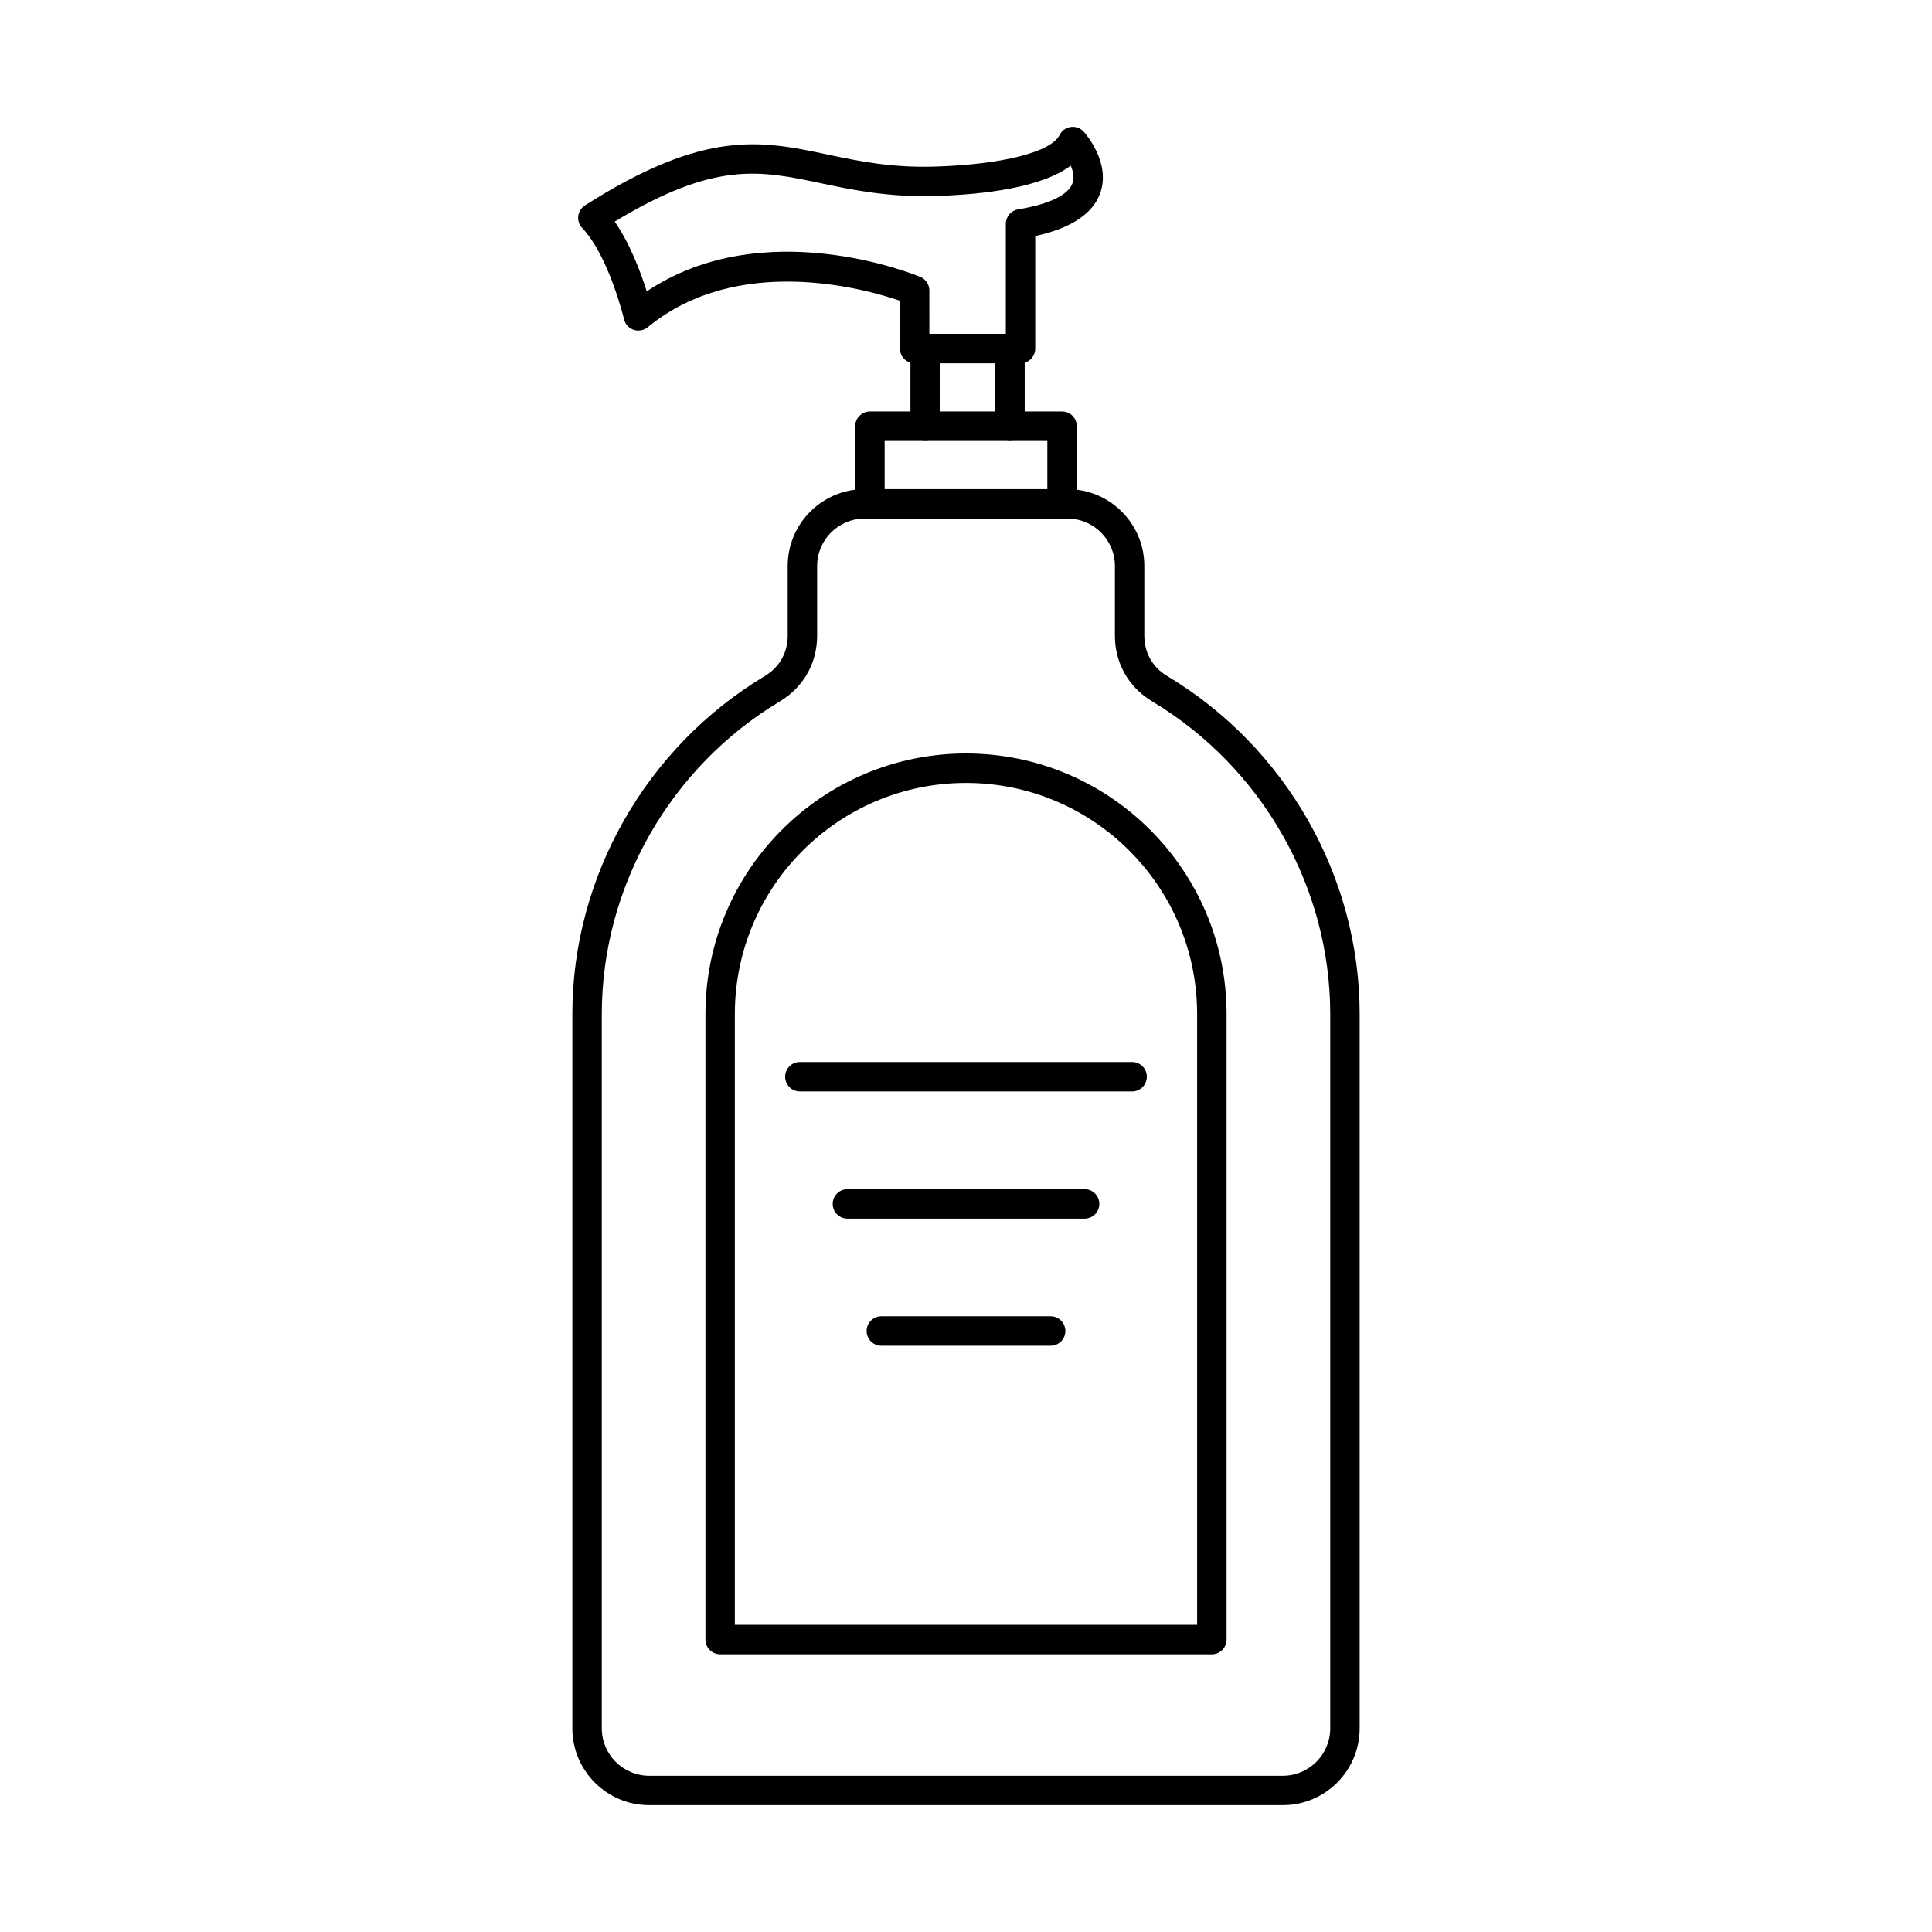 <?xml version="1.0" encoding="UTF-8"?>
<!-- Uploaded to: ICON Repo, www.svgrepo.com, Generator: ICON Repo Mixer Tools -->
<svg fill="#000000" width="800px" height="800px" version="1.1" viewBox="144 144 512 512" xmlns="http://www.w3.org/2000/svg">
 <g fill-rule="evenodd">
  <path d="m373.11 281.43c-6.926 0-12.559 5.641-12.559 12.559v18.43c0 7.324-3.606 13.695-9.891 17.465-29.102 17.445-47.18 49.191-47.18 82.863v189.29c0 6.918 5.633 12.559 12.559 12.559h167.93c6.926 0 12.559-5.637 12.559-12.559v-189.29c0-33.668-18.078-65.418-47.176-82.863-6.285-3.769-9.891-10.141-9.891-17.465v-18.43c0-6.918-5.633-12.559-12.559-12.559zm110.86 340.96h-167.93c-11.227 0-20.363-9.133-20.363-20.359v-189.29c0-36.391 19.531-70.711 50.969-89.559 3.934-2.359 6.102-6.188 6.102-10.77v-18.43c0-11.227 9.133-20.359 20.359-20.359h53.789c11.227 0 20.359 9.133 20.359 20.359v18.43c0 4.582 2.168 8.414 6.102 10.77 31.438 18.848 50.969 53.164 50.969 89.559v189.29c0 11.227-9.133 20.359-20.359 20.359z"/>
  <path d="m338.75 574.6h122.5v-161.86c0-33.781-27.477-61.254-61.254-61.254-33.773 0-61.254 27.473-61.254 61.254v161.86zm126.41 7.805h-130.31c-2.152 0-3.902-1.746-3.902-3.902v-165.77c0-38.078 30.977-69.055 69.055-69.055s69.055 30.977 69.055 69.055v165.77c0 2.152-1.746 3.902-3.902 3.902z"/>
  <path d="m425.46 281.43c-2.152 0-3.902-1.746-3.902-3.902v-16.672h-43.121v16.672c0 2.152-1.746 3.902-3.898 3.902-2.156 0-3.902-1.746-3.902-3.902v-20.574c0-2.152 1.746-3.902 3.902-3.902h50.922c2.156 0 3.902 1.746 3.902 3.902v20.574c0 2.152-1.746 3.902-3.902 3.902z"/>
  <path d="m390.29 232.48h20.262v-29.148c0-1.91 1.383-3.535 3.269-3.852 8.199-1.34 13.32-3.82 14.418-6.969 0.52-1.492 0.148-3.16-0.477-4.613-7.785 5.84-23.008 7.641-35.59 8.035-12.719 0.395-22.203-1.605-30.578-3.371-16.211-3.426-28.121-5.934-54.688 10.16 4.062 5.863 6.883 13.41 8.484 18.492 30.98-20.707 70.734-4.562 72.496-3.832 1.453 0.598 2.402 2.023 2.402 3.598zm24.164 7.801h-28.062c-2.156 0-3.902-1.746-3.902-3.902v-12.68c-9.207-3.148-42.895-12.66-66.84 7.031-1.043 0.852-2.449 1.109-3.727 0.68-1.277-0.426-2.242-1.492-2.551-2.805-0.039-0.164-4-16.723-11.086-24.191-0.801-0.844-1.184-2-1.043-3.16 0.141-1.16 0.793-2.195 1.773-2.812 31.879-20.34 46.848-17.168 64.184-13.512 8.332 1.758 16.945 3.578 28.719 3.211 17.734-0.559 30.645-3.84 32.887-8.363 0.574-1.16 1.68-1.949 2.957-2.125 1.273-0.191 2.559 0.285 3.426 1.23 0.297 0.336 7.238 8.086 4.418 16.195-1.93 5.539-7.727 9.398-17.254 11.48v29.816c0 2.152-1.746 3.902-3.902 3.902z"/>
  <path d="m444.02 433.25h-88.047c-2.156 0-3.902-1.746-3.902-3.902 0-2.152 1.746-3.902 3.902-3.902h88.047c2.156 0 3.902 1.746 3.902 3.902 0 2.152-1.746 3.902-3.902 3.902z"/>
  <path d="m431.43 466.95h-62.852c-2.156 0-3.902-1.746-3.902-3.902 0-2.164 1.746-3.902 3.902-3.902h62.852c2.152 0 3.902 1.738 3.902 3.902 0 2.152-1.746 3.902-3.902 3.902z"/>
  <path d="m422.43 500.64h-44.863c-2.156 0-3.902-1.746-3.902-3.902 0-2.152 1.746-3.902 3.902-3.902h44.863c2.152 0 3.902 1.746 3.902 3.902 0 2.152-1.746 3.902-3.902 3.902z"/>
  <path d="m389.18 260.85c-2.156 0-3.902-1.746-3.902-3.902v-20.574c0-2.152 1.746-3.902 3.902-3.902 2.152 0 3.898 1.746 3.898 3.902v20.574c0 2.152-1.746 3.902-3.898 3.902zm22.473 0c-2.152 0-3.902-1.746-3.902-3.902v-20.574c0-2.152 1.746-3.902 3.902-3.902s3.902 1.746 3.902 3.902v20.574c0 2.152-1.746 3.902-3.902 3.902z"/>
 </g>
</svg>